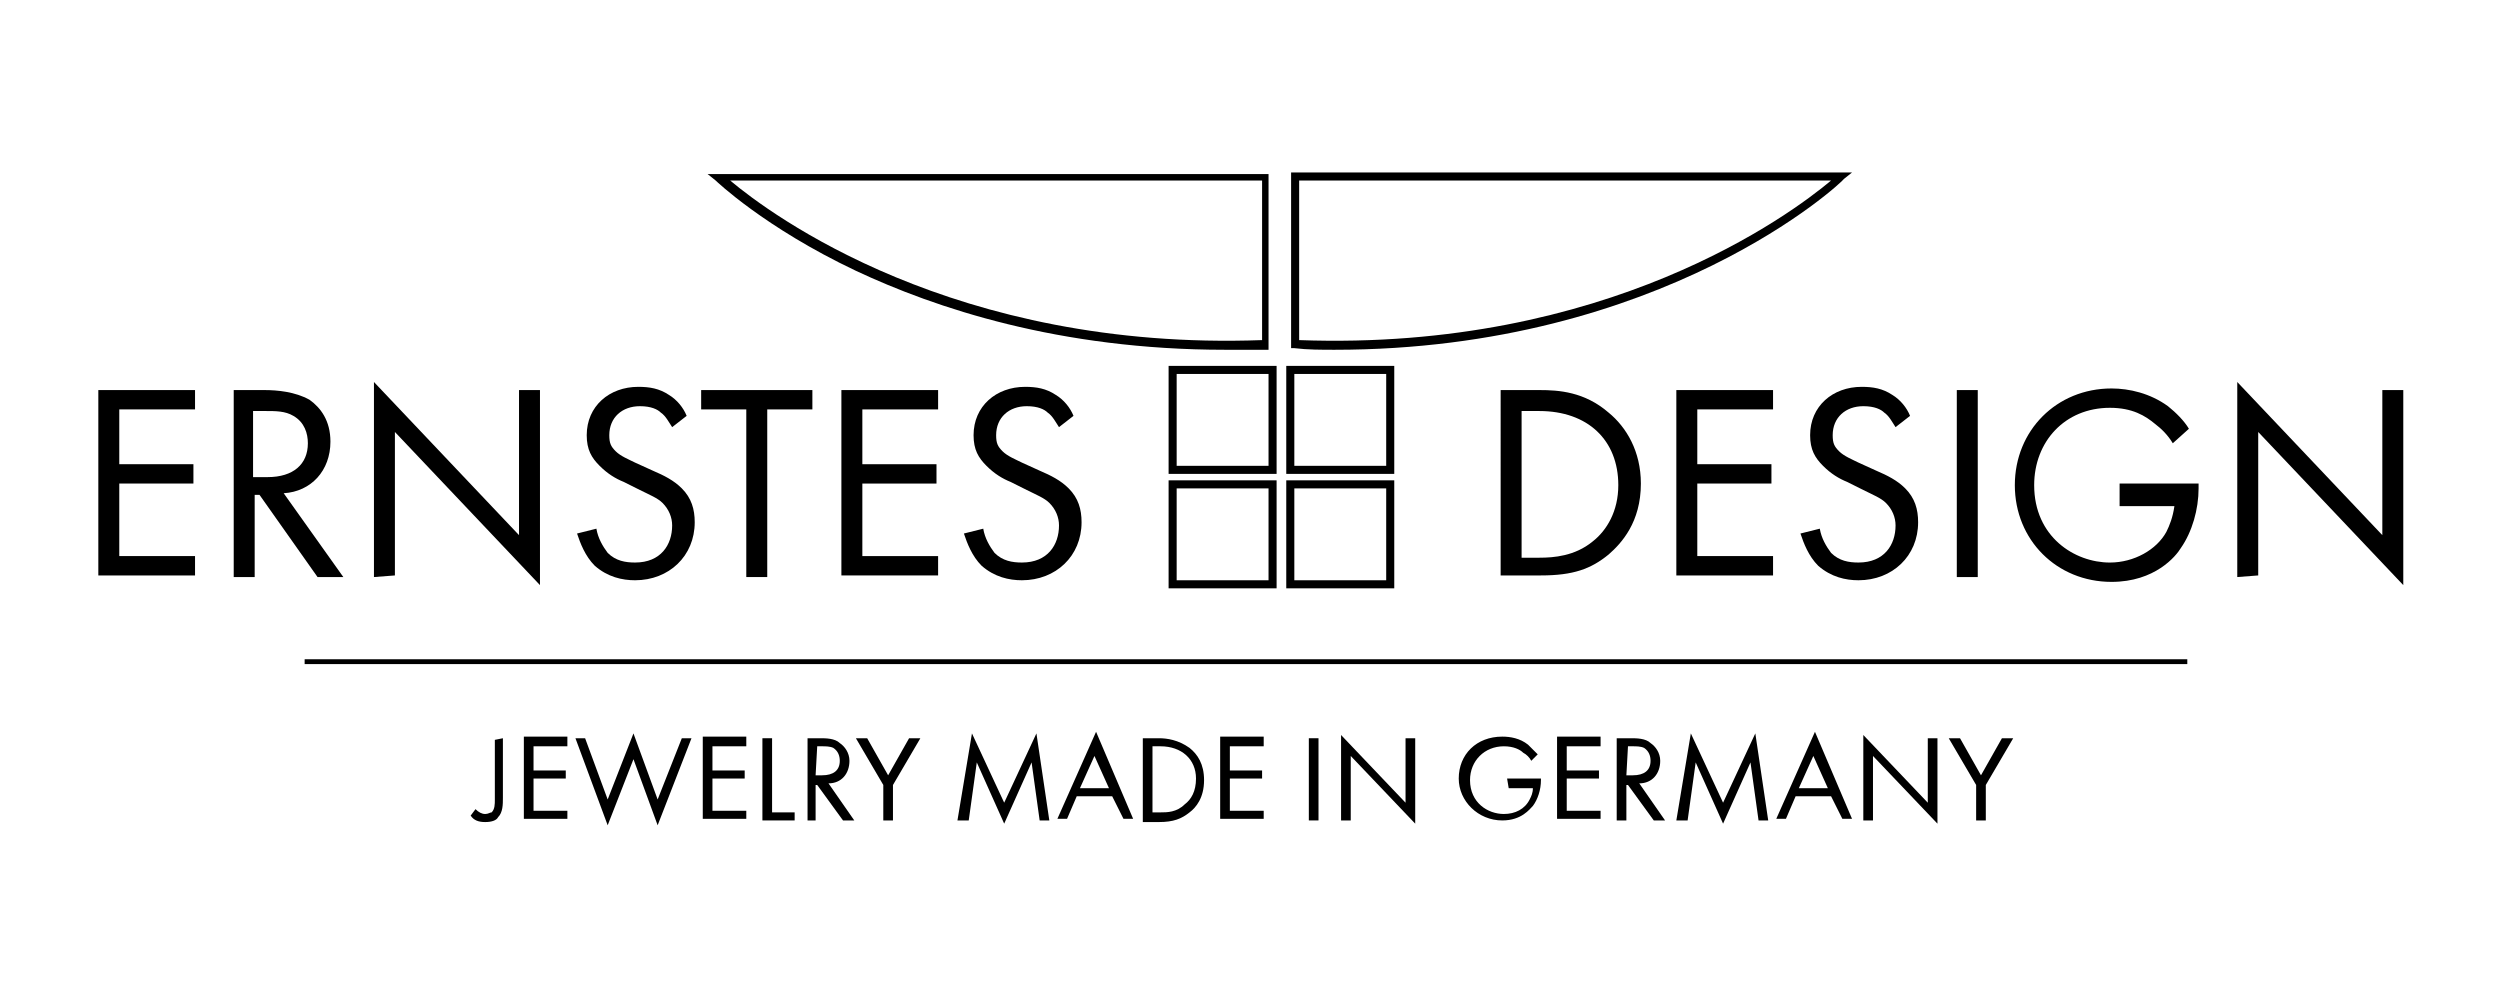<?xml version="1.0" encoding="utf-8"?>
<!-- Generator: Adobe Illustrator 26.0.1, SVG Export Plug-In . SVG Version: 6.00 Build 0)  -->
<svg version="1.1" id="Ebene_1" xmlns="http://www.w3.org/2000/svg" xmlns:xlink="http://www.w3.org/1999/xlink" x="0px" y="0px"
	 viewBox="0 0 155.1 61.9" style="enable-background:new 0 0 155.1 61.9;" xml:space="preserve">
<style type="text/css">
	.st0{fill:#F3BC01;}
	.st1{fill:#00305D;}
	.st2{fill:#D80033;}
	.st3{fill:#707E4B;}
	.st4{fill:#1A1A1A;}
	.st5{fill:#030607;}
</style>
<g id="Ebene_3_00000150095923516535475100000004470418199771868083_">
	<g>
		<g>
			<path d="M79.2,29.4h-6.7v-6.7h6.7V29.4z M73,28.9h5.7v-5.7H73V28.9z"/>
		</g>
		<g>
			<path d="M86.5,29.4h-6.7v-6.7h6.7V29.4z M80.3,28.9H86v-5.7h-5.7V28.9z"/>
		</g>
		<g>
			<path d="M79.2,36.5h-6.7v-6.7h6.7V36.5z M73,36h5.7v-5.7H73V36z"/>
		</g>
		<g>
			<path d="M86.5,36.5h-6.7v-6.7h6.7V36.5z M80.3,36H86v-5.7h-5.7V36z"/>
		</g>
		<g>
			<path d="M12.2,25.4H7.4v3.4H12V30H7.4v4.5h4.7v1.2h-6V24.2h6v1.2H12.2z"/>
		</g>
		<g>
			<path d="M16.4,24.2c0.8,0,1.9,0.1,2.8,0.6c0.7,0.5,1.3,1.3,1.3,2.6c0,1.8-1.2,3.1-2.9,3.2l3.7,5.2h-1.6l-3.6-5.1h-0.3v5.1h-1.3
				V24.2H16.4z M15.8,29.6h0.8c1.6,0,2.5-0.8,2.5-2.1c0-0.6-0.2-1.3-0.9-1.7c-0.5-0.3-1.1-0.3-1.7-0.3h-0.8v4.1H15.8z"/>
		</g>
		<g>
			<path d="M23.2,35.8V23.7l9,9.5v-9h1.3v12.1l-9-9.5v8.9L23.2,35.8L23.2,35.8z"/>
		</g>
		<g>
			<path d="M41.7,26.5c-0.2-0.3-0.4-0.7-0.7-0.9c-0.2-0.2-0.6-0.4-1.3-0.4c-1.1,0-1.9,0.7-1.9,1.8c0,0.5,0.1,0.7,0.4,1
				c0.3,0.3,0.8,0.5,1.2,0.7l1.1,0.5c0.7,0.3,1.3,0.6,1.8,1.1c0.6,0.6,0.8,1.3,0.8,2.1c0,2.1-1.6,3.6-3.7,3.6
				c-0.8,0-1.7-0.2-2.5-0.9c-0.6-0.6-0.9-1.4-1.1-2l1.2-0.3c0.1,0.6,0.4,1.1,0.7,1.5c0.5,0.5,1.1,0.6,1.7,0.6c1.6,0,2.3-1.1,2.3-2.3
				c0-0.5-0.2-1-0.6-1.4c-0.3-0.3-0.8-0.5-1.4-0.8l-1-0.5c-0.5-0.2-1-0.5-1.5-1s-0.8-1-0.8-1.9c0-1.8,1.4-3,3.2-3
				c0.7,0,1.3,0.1,1.9,0.5c0.5,0.3,0.9,0.8,1.1,1.3L41.7,26.5z"/>
		</g>
		<g>
			<path d="M47.6,25.4v10.4h-1.3V25.4h-2.8v-1.2h6.9v1.2H47.6z"/>
		</g>
		<g>
			<path d="M58.2,25.4h-4.7v3.4h4.6V30h-4.6v4.5h4.7v1.2h-6V24.2h6V25.4z"/>
		</g>
		<g>
			<path d="M65.7,26.5c-0.2-0.3-0.4-0.7-0.7-0.9c-0.2-0.2-0.6-0.4-1.3-0.4c-1.1,0-1.9,0.7-1.9,1.8c0,0.5,0.1,0.7,0.4,1
				c0.3,0.3,0.8,0.5,1.2,0.7l1.1,0.5c0.7,0.3,1.3,0.6,1.8,1.1c0.6,0.6,0.8,1.3,0.8,2.1c0,2.1-1.6,3.6-3.7,3.6
				c-0.8,0-1.7-0.2-2.5-0.9c-0.6-0.6-0.9-1.4-1.1-2l1.2-0.3c0.1,0.6,0.4,1.1,0.7,1.5c0.5,0.5,1.1,0.6,1.7,0.6c1.6,0,2.3-1.1,2.3-2.3
				c0-0.5-0.2-1-0.6-1.4c-0.3-0.3-0.8-0.5-1.4-0.8l-1-0.5c-0.5-0.2-1-0.5-1.5-1s-0.8-1-0.8-1.9c0-1.8,1.4-3,3.2-3
				c0.7,0,1.3,0.1,1.9,0.5c0.5,0.3,0.9,0.8,1.1,1.3L65.7,26.5z"/>
		</g>
		<g>
			<path d="M93.1,24.2h2.4c1.2,0,2.8,0.1,4.3,1.4c1.1,0.9,2,2.4,2,4.4c0,2.4-1.2,3.7-2,4.4c-1.1,0.9-2.2,1.3-4.2,1.3h-2.5V24.2z
				 M94.4,34.6h1.1c0.9,0,2.2-0.1,3.3-1c0.9-0.7,1.6-1.9,1.6-3.5c0-2.8-1.9-4.6-4.9-4.6h-1.1V34.6z"/>
		</g>
		<g>
			<path d="M110,25.4h-4.7v3.4h4.6V30h-4.6v4.5h4.7v1.2h-6V24.2h6V25.4z"/>
		</g>
		<g>
			<path d="M117.6,26.5c-0.2-0.3-0.4-0.7-0.7-0.9c-0.2-0.2-0.6-0.4-1.3-0.4c-1.1,0-1.9,0.7-1.9,1.8c0,0.5,0.1,0.7,0.4,1
				s0.8,0.5,1.2,0.7l1.1,0.5c0.7,0.3,1.3,0.6,1.8,1.1c0.6,0.6,0.8,1.3,0.8,2.1c0,2.1-1.6,3.6-3.7,3.6c-0.8,0-1.7-0.2-2.5-0.9
				c-0.6-0.6-0.9-1.4-1.1-2l1.2-0.3c0.1,0.6,0.4,1.1,0.7,1.5c0.5,0.5,1.1,0.6,1.7,0.6c1.6,0,2.3-1.1,2.3-2.3c0-0.5-0.2-1-0.6-1.4
				c-0.3-0.3-0.8-0.5-1.4-0.8l-1-0.5c-0.5-0.2-1-0.5-1.5-1s-0.8-1-0.8-1.9c0-1.8,1.4-3,3.2-3c0.7,0,1.3,0.1,1.9,0.5
				c0.5,0.3,0.9,0.8,1.1,1.3L117.6,26.5z"/>
		</g>
		<g>
			<path d="M122.7,24.2v11.6h-1.3V24.2H122.7z"/>
		</g>
		<g>
			<path d="M131.6,30h4.8v0.3c0,1.3-0.4,2.7-1.1,3.7c-0.3,0.5-1.6,2.1-4.3,2.1c-3.4,0-6-2.6-6-6s2.6-6,6-6c1.1,0,2.4,0.3,3.5,1.1
				c0.5,0.4,1,0.9,1.3,1.4l-1,0.9c-0.3-0.5-0.7-0.9-1.1-1.2c-0.6-0.5-1.4-1-2.8-1c-2.8,0-4.7,2.1-4.7,4.8c0,3.2,2.5,4.8,4.7,4.8
				c1.5,0,2.9-0.8,3.5-1.9c0.2-0.4,0.4-0.9,0.5-1.6h-3.4V30H131.6z"/>
		</g>
		<g>
			<path d="M138.8,35.8V23.7l9,9.5v-9h1.3v12.1l-9-9.5v8.9L138.8,35.8L138.8,35.8z"/>
		</g>
		<g>
			<path d="M31.2,45.8v3.7c0,0.4,0,0.9-0.3,1.2c-0.1,0.2-0.4,0.3-0.8,0.3s-0.7-0.1-0.9-0.4l0.3-0.4c0.2,0.2,0.4,0.3,0.6,0.3
				s0.3-0.1,0.4-0.1c0.2-0.2,0.2-0.5,0.2-0.8v-3.7L31.2,45.8L31.2,45.8z"/>
			<path d="M35.2,46.3h-2.1v1.5h2v0.5h-2v2h2.1v0.5h-2.7v-5.1h2.7V46.3z"/>
			<path d="M36.3,45.8l1.4,3.8l1.6-4.1l1.5,4.1l1.5-3.8h0.6l-2.1,5.4l-1.5-4.1l-1.6,4.1l-2-5.4H36.3z"/>
			<path d="M46.3,46.3h-2.1v1.5h2v0.5h-2v2h2.1v0.5h-2.7v-5.1h2.7V46.3z"/>
			<path d="M47.9,45.8v4.6h1.4v0.5h-2v-5.1H47.9z"/>
			<path d="M50.9,45.8c0.3,0,0.9,0,1.2,0.3c0.3,0.2,0.6,0.6,0.6,1.1c0,0.8-0.5,1.4-1.3,1.4l1.6,2.3h-0.7l-1.6-2.2h-0.1v2.2h-0.5
				v-5.1H50.9z M50.6,48.1H51c0.7,0,1.1-0.3,1.1-0.9c0-0.3-0.1-0.6-0.4-0.8c-0.2-0.1-0.5-0.1-0.7-0.1h-0.3L50.6,48.1L50.6,48.1z"/>
			<path d="M54.8,48.7l-1.7-2.9h0.7l1.3,2.3l1.3-2.3h0.7l-1.7,2.9v2.2h-0.6V48.7z"/>
			<path d="M59.4,50.9l0.9-5.4l2,4.3l2-4.3l0.8,5.4h-0.6L64,47.3l-1.7,3.8l-1.7-3.8l-0.5,3.6H59.4z"/>
			<path d="M69,49.4h-2.2l-0.6,1.4h-0.6l2.4-5.4l2.3,5.4h-0.6L69,49.4z M68.8,48.9l-0.9-2l-0.9,2H68.8z"/>
			<path d="M70.9,45.8h1c0.5,0,1.2,0.1,1.9,0.6c0.5,0.4,0.9,1,0.9,2c0,1.1-0.5,1.7-0.9,2c-0.5,0.4-1,0.6-1.9,0.6h-1V45.8z
				 M71.5,50.4H72c0.4,0,1,0,1.5-0.5c0.4-0.3,0.7-0.8,0.7-1.6c0-1.2-0.9-2-2.2-2h-0.5V50.4z"/>
			<path d="M78.4,46.3h-2.1v1.5h2v0.5h-2v2h2.1v0.5h-2.7v-5.1h2.7V46.3z"/>
			<path d="M81.8,45.8v5.1h-0.6v-5.1H81.8z"/>
			<path d="M83.2,50.9v-5.3l4,4.2v-4h0.6v5.3l-4-4.2v4H83.2z"/>
			<path d="M93.5,48.3h2.1v0.1c0,0.6-0.2,1.2-0.5,1.6c-0.2,0.2-0.7,0.9-1.9,0.9c-1.5,0-2.7-1.2-2.7-2.6c0-1.5,1.1-2.6,2.7-2.6
				c0.5,0,1.1,0.1,1.6,0.5c0.2,0.2,0.4,0.4,0.6,0.6L95,47.2c-0.1-0.2-0.3-0.4-0.5-0.5c-0.2-0.2-0.6-0.4-1.2-0.4
				c-1.2,0-2.1,0.9-2.1,2.1c0,1.4,1.1,2.1,2.1,2.1c0.7,0,1.3-0.3,1.6-0.9c0.1-0.2,0.2-0.4,0.2-0.7h-1.5L93.5,48.3L93.5,48.3z"/>
			<path d="M99.3,46.3h-2.1v1.5h2v0.5h-2v2h2.1v0.5h-2.7v-5.1h2.7V46.3z"/>
			<path d="M101.2,45.8c0.3,0,0.9,0,1.2,0.3c0.3,0.2,0.6,0.6,0.6,1.1c0,0.8-0.5,1.4-1.3,1.4l1.6,2.3h-0.7l-1.6-2.2h-0.1v2.2h-0.6
				v-5.1H101.2z M100.9,48.1h0.4c0.7,0,1.1-0.3,1.1-0.9c0-0.3-0.1-0.6-0.4-0.8c-0.2-0.1-0.5-0.1-0.7-0.1H101L100.9,48.1L100.9,48.1z
				"/>
			<path d="M104,50.9l0.9-5.4l2,4.3l2-4.3l0.8,5.4h-0.6l-0.5-3.6l-1.7,3.8l-1.7-3.8l-0.5,3.6H104z"/>
			<path d="M113.6,49.4h-2.2l-0.6,1.4h-0.6l2.4-5.4l2.3,5.4h-0.6L113.6,49.4z M113.4,48.9l-0.9-2l-0.9,2H113.4z"/>
			<path d="M115.6,50.9v-5.3l4,4.2v-4h0.6v5.3l-4-4.2v4H115.6z"/>
			<path d="M122.6,48.7l-1.7-2.9h0.7l1.3,2.3l1.3-2.3h0.7l-1.7,2.9v2.2h-0.6C122.6,50.9,122.6,48.7,122.6,48.7z"/>
		</g>
		<g>
			<rect x="18.9" y="40.9" width="116.8" height="0.3"/>
		</g>
		<g>
			<path d="M76,21.7c-10.3,0-18-2.6-22.9-4.9c-5.7-2.7-8.7-5.6-8.7-5.6l-0.5-0.4h34.8v10.9h-0.2C77.7,21.7,76.8,21.7,76,21.7z
				 M45.3,11.2c2.5,2.1,13.9,10.6,33,9.9v-9.9H45.3z"/>
		</g>
		<g>
			<path d="M82.8,21.7c-0.8,0-1.7,0-2.5-0.1h-0.2V10.7h34.8l-0.5,0.4C114.3,11.3,103.2,21.7,82.8,21.7z M80.6,21.1
				c19.1,0.7,30.5-7.8,33-9.9h-33V21.1z"/>
		</g>
	</g>
</g>
</svg>
